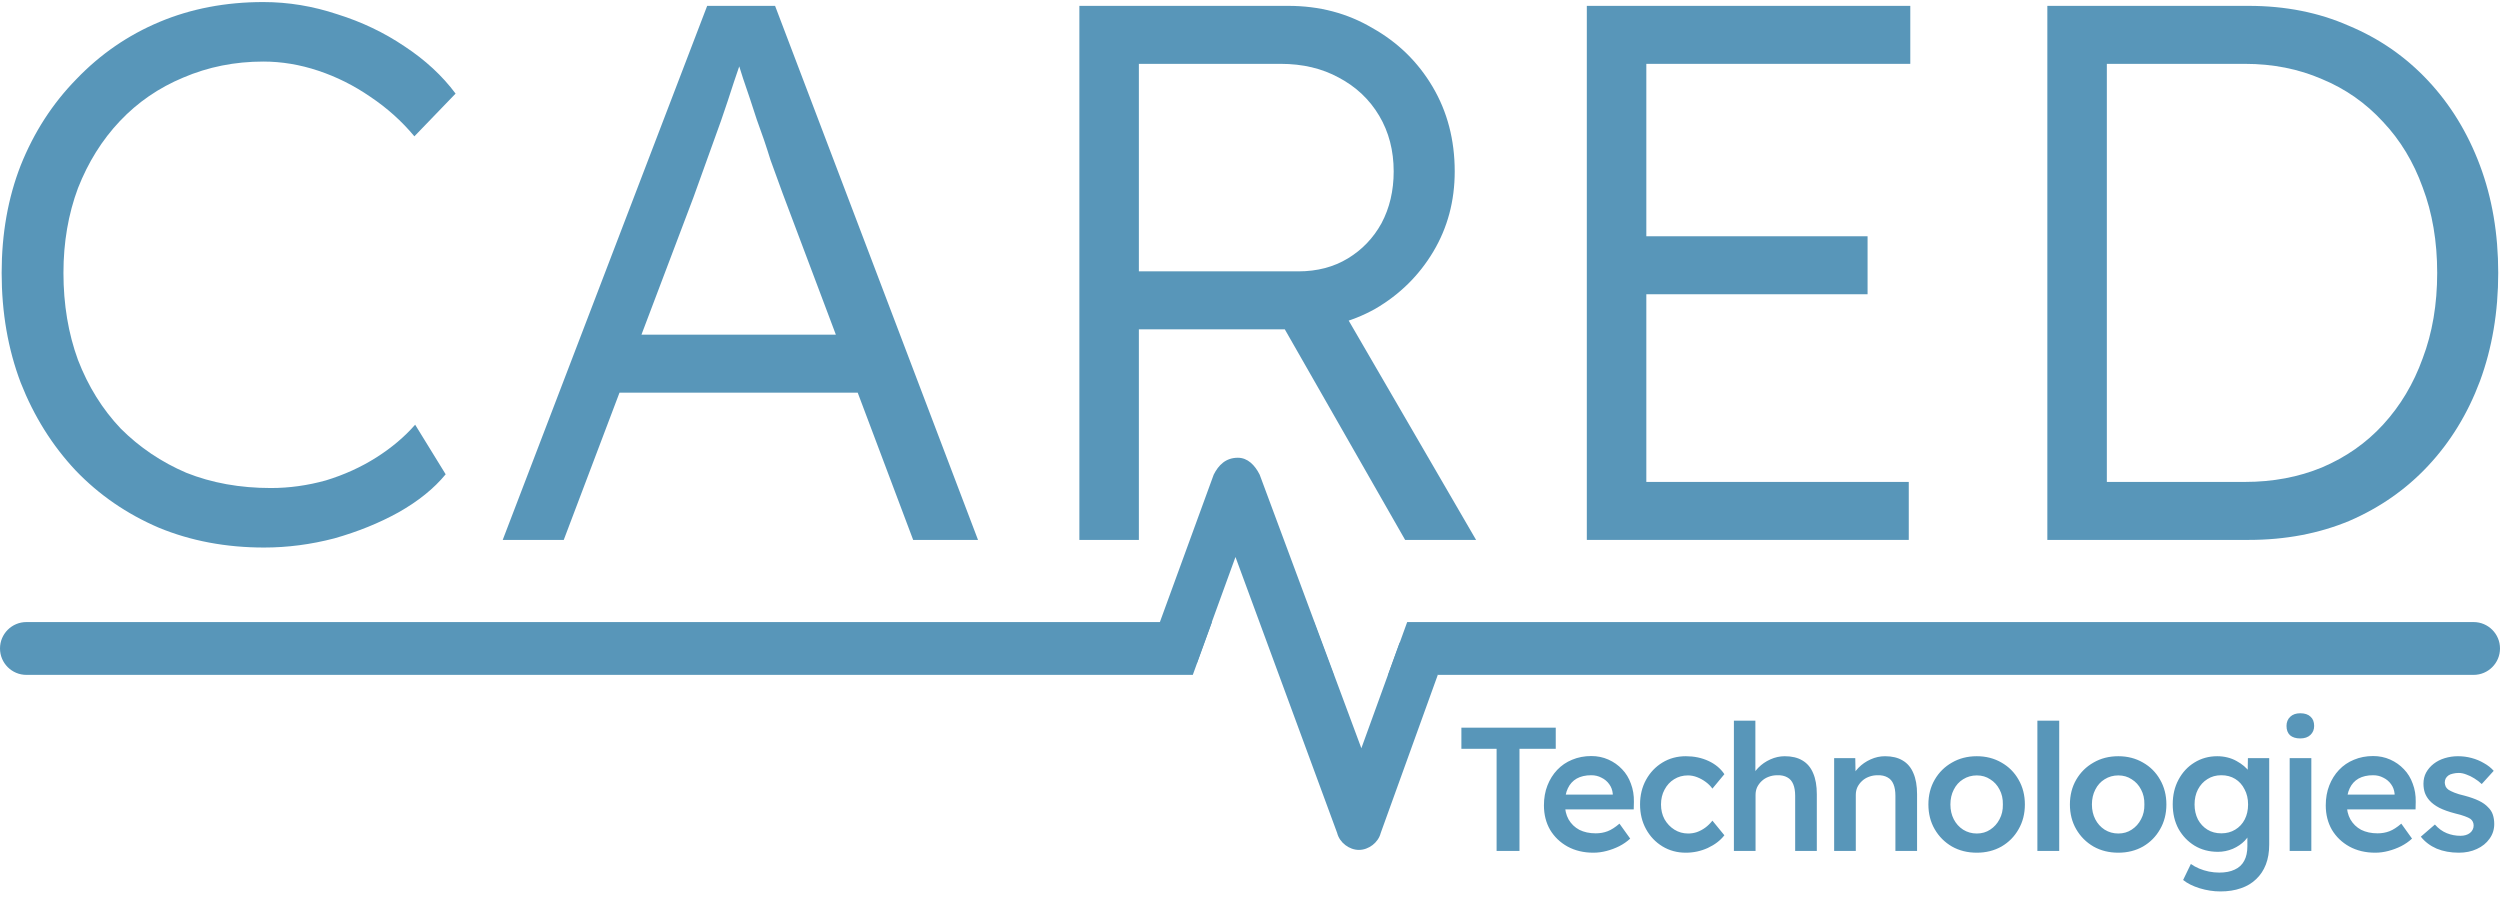 <svg width="426" height="153" viewBox="0 0 426 153" fill="none" xmlns="http://www.w3.org/2000/svg">
<g clip-path="url(#clip0_561_456)">
<path fill-rule="evenodd" clip-rule="evenodd" d="M-1.96702e-07 110.5C-8.80669e-08 108.015 2.015 106 4.5 106L206.514 106L203.254 115L4.5 115C2.015 115 -3.05337e-07 112.985 -1.96702e-07 110.5ZM223.913 106L215.169 106L218.422 115L227.268 115L223.913 106ZM239.784 106L421.5 106C423.985 106 426 108.015 426 110.5C426 112.985 423.985 115 421.5 115L236.526 115L239.784 106Z" fill="#5896B9"/>
<path d="M238.5 109.5L231.975 127.5L214.65 80.888C213.825 79.237 212.587 78 210.937 78C208.875 78 207.637 79.237 206.812 80.888L197.325 106.875C197.339 106.835 203.925 113.063 203.925 113.063L210.525 94.912L227.85 141.938C228.262 143.588 229.912 144.825 231.562 144.825C233.212 144.825 234.862 143.588 235.275 141.938L245 115L238.5 109.5Z" fill="#5896B9"/>
<path d="M45.002 93.3C38.502 93.3 32.522 92.173 27.062 89.92C21.602 87.58 16.878 84.33 12.892 80.17C8.905 75.923 5.785 70.94 3.532 65.22C1.365 59.5 0.282 53.26 0.282 46.5C0.282 39.827 1.365 33.717 3.532 28.17C5.785 22.537 8.948 17.64 13.022 13.48C17.095 9.233 21.818 5.983 27.192 3.73C32.565 1.477 38.458 0.35 44.872 0.35C49.118 0.35 53.322 1.043 57.482 2.43C61.642 3.73 65.455 5.55 68.922 7.89C72.475 10.23 75.378 12.917 77.632 15.95L70.612 23.23C68.445 20.63 65.932 18.377 63.072 16.47C60.298 14.563 57.352 13.09 54.232 12.05C51.112 11.01 47.992 10.49 44.872 10.49C40.018 10.49 35.468 11.4 31.222 13.22C27.062 14.953 23.465 17.423 20.432 20.63C17.398 23.837 15.015 27.65 13.282 32.07C11.635 36.49 10.812 41.3 10.812 46.5C10.812 51.873 11.635 56.813 13.282 61.32C15.015 65.827 17.442 69.727 20.562 73.02C23.768 76.227 27.495 78.74 31.742 80.56C36.075 82.293 40.885 83.16 46.172 83.16C49.292 83.16 52.412 82.727 55.532 81.86C58.652 80.907 61.512 79.607 64.112 77.96C66.712 76.313 68.922 74.45 70.742 72.37L75.942 80.82C73.948 83.247 71.262 85.413 67.882 87.32C64.588 89.14 60.948 90.613 56.962 91.74C52.975 92.78 48.988 93.3 45.002 93.3Z" fill="#5896B9"/>
<path d="M85.663 92L120.503 1H132.073L166.653 92H155.603L133.373 32.98C132.767 31.333 132.073 29.427 131.293 27.26C130.6 25.007 129.82 22.71 128.953 20.37C128.173 17.943 127.393 15.603 126.613 13.35C125.92 11.097 125.27 9.103 124.663 7.37H127.263C126.57 9.537 125.833 11.747 125.053 14C124.36 16.167 123.623 18.377 122.843 20.63C122.063 22.797 121.283 24.963 120.503 27.13C119.723 29.297 118.943 31.463 118.163 33.63L96.063 92H85.663ZM100.483 66.91L104.253 57.03H147.283L151.443 66.91H100.483Z" fill="#5896B9"/>
<path d="M183.924 92V1H219.544C224.831 1 229.597 2.257 233.844 4.77C238.177 7.197 241.601 10.533 244.114 14.78C246.627 19.027 247.884 23.837 247.884 29.21C247.884 34.237 246.671 38.787 244.244 42.86C241.817 46.933 238.524 50.183 234.364 52.61C230.204 54.95 225.524 56.12 220.324 56.12H194.064V92H183.924ZM239.434 92L216.554 51.96L226.304 48.58L251.524 92H239.434ZM194.064 46.24H221.234C224.441 46.24 227.257 45.503 229.684 44.03C232.111 42.557 234.017 40.563 235.404 38.05C236.791 35.45 237.484 32.503 237.484 29.21C237.484 25.657 236.661 22.493 235.014 19.72C233.367 16.947 231.071 14.78 228.124 13.22C225.264 11.66 221.971 10.88 218.244 10.88H194.064V46.24Z" fill="#5896B9"/>
<path d="M270.394 92V1H325.514V10.88H280.534V82.12H325.254V92H270.394ZM275.074 50.14V40.26H318.234V50.14H275.074Z" fill="#5896B9"/>
<path d="M348.867 92V1H383.187C389.427 1 395.103 2.127 400.217 4.38C405.417 6.547 409.923 9.667 413.737 13.74C417.55 17.813 420.497 22.623 422.577 28.17C424.657 33.717 425.697 39.827 425.697 46.5C425.697 53.173 424.657 59.327 422.577 64.96C420.497 70.507 417.55 75.317 413.737 79.39C410.01 83.377 405.547 86.497 400.347 88.75C395.147 90.917 389.427 92 383.187 92H348.867ZM359.007 83.94L357.837 82.12H382.537C387.303 82.12 391.68 81.297 395.667 79.65C399.74 77.917 403.207 75.49 406.067 72.37C409.013 69.163 411.267 65.393 412.827 61.06C414.473 56.727 415.297 51.873 415.297 46.5C415.297 41.127 414.473 36.273 412.827 31.94C411.267 27.607 409.013 23.88 406.067 20.76C403.12 17.553 399.653 15.127 395.667 13.48C391.68 11.747 387.303 10.88 382.537 10.88H357.447L359.007 9.32V83.94Z" fill="#5896B9"/>
<path d="M255.02 145V127.6H249.02V124H265.1V127.6H258.92V145H255.02ZM271.516 145.3C269.856 145.3 268.386 144.95 267.106 144.25C265.846 143.55 264.856 142.6 264.136 141.4C263.436 140.18 263.086 138.79 263.086 137.23C263.086 135.99 263.286 134.86 263.686 133.84C264.086 132.82 264.636 131.94 265.336 131.2C266.056 130.44 266.906 129.86 267.886 129.46C268.886 129.04 269.976 128.83 271.156 128.83C272.196 128.83 273.166 129.03 274.066 129.43C274.966 129.83 275.746 130.38 276.406 131.08C277.066 131.76 277.566 132.58 277.906 133.54C278.266 134.48 278.436 135.51 278.416 136.63L278.386 137.92H265.576L264.886 135.4H275.296L274.816 135.91V135.25C274.756 134.63 274.556 134.09 274.216 133.63C273.876 133.15 273.436 132.78 272.896 132.52C272.376 132.24 271.796 132.1 271.156 132.1C270.176 132.1 269.346 132.29 268.666 132.67C268.006 133.05 267.506 133.6 267.166 134.32C266.826 135.02 266.656 135.9 266.656 136.96C266.656 137.98 266.866 138.87 267.286 139.63C267.726 140.39 268.336 140.98 269.116 141.4C269.916 141.8 270.846 142 271.906 142C272.646 142 273.326 141.88 273.946 141.64C274.566 141.4 275.236 140.97 275.956 140.35L277.786 142.9C277.246 143.4 276.626 143.83 275.926 144.19C275.246 144.53 274.526 144.8 273.766 145C273.006 145.2 272.256 145.3 271.516 145.3ZM287.265 145.3C285.785 145.3 284.455 144.94 283.275 144.22C282.095 143.5 281.165 142.52 280.485 141.28C279.805 140.04 279.465 138.64 279.465 137.08C279.465 135.52 279.805 134.12 280.485 132.88C281.165 131.64 282.095 130.66 283.275 129.94C284.455 129.22 285.785 128.86 287.265 128.86C288.685 128.86 289.975 129.13 291.135 129.67C292.295 130.21 293.195 130.96 293.835 131.92L291.795 134.38C291.495 133.96 291.115 133.58 290.655 133.24C290.195 132.9 289.705 132.63 289.185 132.43C288.665 132.23 288.145 132.13 287.625 132.13C286.745 132.13 285.955 132.35 285.255 132.79C284.575 133.21 284.035 133.8 283.635 134.56C283.235 135.3 283.035 136.14 283.035 137.08C283.035 138.02 283.235 138.86 283.635 139.6C284.055 140.34 284.615 140.93 285.315 141.37C286.015 141.81 286.795 142.03 287.655 142.03C288.175 142.03 288.675 141.95 289.155 141.79C289.655 141.61 290.125 141.36 290.565 141.04C291.005 140.72 291.415 140.32 291.795 139.84L293.835 142.33C293.155 143.21 292.215 143.93 291.015 144.49C289.835 145.03 288.585 145.3 287.265 145.3ZM295.456 145V122.8H299.116V132.43L298.426 132.79C298.626 132.07 299.016 131.42 299.596 130.84C300.176 130.24 300.866 129.76 301.666 129.4C302.466 129.04 303.286 128.86 304.126 128.86C305.326 128.86 306.326 129.1 307.126 129.58C307.946 130.06 308.556 130.78 308.956 131.74C309.376 132.7 309.586 133.9 309.586 135.34V145H305.896V135.61C305.896 134.81 305.786 134.15 305.566 133.63C305.346 133.09 305.006 132.7 304.546 132.46C304.086 132.2 303.526 132.08 302.866 132.1C302.326 132.1 301.826 132.19 301.366 132.37C300.926 132.53 300.536 132.77 300.196 133.09C299.876 133.39 299.616 133.74 299.416 134.14C299.236 134.54 299.146 134.98 299.146 135.46V145H297.316C296.956 145 296.616 145 296.296 145C295.996 145 295.716 145 295.456 145ZM312.538 145V129.19H316.138L316.198 132.43L315.508 132.79C315.708 132.07 316.098 131.42 316.678 130.84C317.258 130.24 317.948 129.76 318.748 129.4C319.548 129.04 320.368 128.86 321.208 128.86C322.408 128.86 323.408 129.1 324.208 129.58C325.028 130.06 325.638 130.78 326.038 131.74C326.458 132.7 326.668 133.9 326.668 135.34V145H322.978V135.61C322.978 134.81 322.868 134.15 322.648 133.63C322.428 133.09 322.088 132.7 321.628 132.46C321.168 132.2 320.608 132.08 319.948 132.1C319.408 132.1 318.908 132.19 318.448 132.37C318.008 132.53 317.618 132.77 317.278 133.09C316.958 133.39 316.698 133.74 316.498 134.14C316.318 134.54 316.228 134.98 316.228 135.46V145H314.398C314.038 145 313.698 145 313.378 145C313.078 145 312.798 145 312.538 145ZM336.849 145.3C335.269 145.3 333.859 144.95 332.619 144.25C331.379 143.53 330.399 142.55 329.679 141.31C328.959 140.07 328.599 138.66 328.599 137.08C328.599 135.5 328.959 134.09 329.679 132.85C330.399 131.61 331.379 130.64 332.619 129.94C333.859 129.22 335.269 128.86 336.849 128.86C338.409 128.86 339.809 129.22 341.049 129.94C342.289 130.64 343.259 131.61 343.959 132.85C344.679 134.09 345.039 135.5 345.039 137.08C345.039 138.66 344.679 140.07 343.959 141.31C343.259 142.55 342.289 143.53 341.049 144.25C339.809 144.95 338.409 145.3 336.849 145.3ZM336.849 142.03C337.709 142.03 338.469 141.81 339.129 141.37C339.809 140.93 340.339 140.34 340.719 139.6C341.119 138.86 341.309 138.02 341.289 137.08C341.309 136.12 341.119 135.27 340.719 134.53C340.339 133.79 339.809 133.21 339.129 132.79C338.469 132.35 337.709 132.13 336.849 132.13C335.989 132.13 335.209 132.35 334.509 132.79C333.829 133.21 333.299 133.8 332.919 134.56C332.539 135.3 332.349 136.14 332.349 137.08C332.349 138.02 332.539 138.86 332.919 139.6C333.299 140.34 333.829 140.93 334.509 141.37C335.209 141.81 335.989 142.03 336.849 142.03ZM347.17 145V122.8H350.89V145H347.17ZM360.963 145.3C359.383 145.3 357.973 144.95 356.733 144.25C355.493 143.53 354.513 142.55 353.793 141.31C353.073 140.07 352.713 138.66 352.713 137.08C352.713 135.5 353.073 134.09 353.793 132.85C354.513 131.61 355.493 130.64 356.733 129.94C357.973 129.22 359.383 128.86 360.963 128.86C362.523 128.86 363.923 129.22 365.163 129.94C366.403 130.64 367.373 131.61 368.073 132.85C368.793 134.09 369.153 135.5 369.153 137.08C369.153 138.66 368.793 140.07 368.073 141.31C367.373 142.55 366.403 143.53 365.163 144.25C363.923 144.95 362.523 145.3 360.963 145.3ZM360.963 142.03C361.823 142.03 362.583 141.81 363.243 141.37C363.923 140.93 364.453 140.34 364.833 139.6C365.233 138.86 365.423 138.02 365.403 137.08C365.423 136.12 365.233 135.27 364.833 134.53C364.453 133.79 363.923 133.21 363.243 132.79C362.583 132.35 361.823 132.13 360.963 132.13C360.103 132.13 359.323 132.35 358.623 132.79C357.943 133.21 357.413 133.8 357.033 134.56C356.653 135.3 356.463 136.14 356.463 137.08C356.463 138.02 356.653 138.86 357.033 139.6C357.413 140.34 357.943 140.93 358.623 141.37C359.323 141.81 360.103 142.03 360.963 142.03ZM378.363 151.9C377.183 151.9 376.003 151.72 374.823 151.36C373.663 151 372.723 150.53 372.003 149.95L373.323 147.22C373.743 147.52 374.213 147.78 374.733 148C375.253 148.22 375.803 148.39 376.383 148.51C376.983 148.63 377.573 148.69 378.153 148.69C379.213 148.69 380.093 148.52 380.793 148.18C381.513 147.86 382.053 147.36 382.413 146.68C382.773 146.02 382.953 145.19 382.953 144.19V141.28L383.493 141.49C383.373 142.11 383.043 142.7 382.503 143.26C381.963 143.82 381.283 144.28 380.463 144.64C379.643 144.98 378.803 145.15 377.943 145.15C376.443 145.15 375.113 144.8 373.953 144.1C372.813 143.4 371.903 142.45 371.223 141.25C370.563 140.03 370.233 138.63 370.233 137.05C370.233 135.47 370.563 134.07 371.223 132.85C371.883 131.61 372.783 130.64 373.923 129.94C375.083 129.22 376.383 128.86 377.823 128.86C378.423 128.86 379.003 128.93 379.563 129.07C380.123 129.21 380.633 129.41 381.093 129.67C381.573 129.93 382.003 130.22 382.383 130.54C382.763 130.86 383.073 131.2 383.313 131.56C383.553 131.92 383.703 132.27 383.763 132.61L382.983 132.85L383.043 129.19H386.673V143.92C386.673 145.2 386.483 146.33 386.103 147.31C385.723 148.29 385.173 149.12 384.453 149.8C383.733 150.5 382.863 151.02 381.843 151.36C380.823 151.72 379.663 151.9 378.363 151.9ZM378.513 142C379.413 142 380.203 141.79 380.883 141.37C381.583 140.95 382.123 140.37 382.503 139.63C382.883 138.89 383.073 138.04 383.073 137.08C383.073 136.1 382.873 135.24 382.473 134.5C382.093 133.74 381.563 133.15 380.883 132.73C380.203 132.31 379.413 132.1 378.513 132.1C377.613 132.1 376.823 132.32 376.143 132.76C375.463 133.18 374.923 133.77 374.523 134.53C374.143 135.27 373.953 136.12 373.953 137.08C373.953 138.02 374.143 138.87 374.523 139.63C374.923 140.37 375.463 140.95 376.143 141.37C376.823 141.79 377.613 142 378.513 142ZM390.161 145V129.19H393.851V145H390.161ZM391.961 125.83C391.221 125.83 390.641 125.65 390.221 125.29C389.821 124.91 389.621 124.38 389.621 123.7C389.621 123.06 389.831 122.54 390.251 122.14C390.671 121.74 391.241 121.54 391.961 121.54C392.721 121.54 393.301 121.73 393.701 122.11C394.121 122.47 394.331 123 394.331 123.7C394.331 124.32 394.121 124.83 393.701 125.23C393.281 125.63 392.701 125.83 391.961 125.83ZM404.74 145.3C403.08 145.3 401.61 144.95 400.33 144.25C399.07 143.55 398.08 142.6 397.36 141.4C396.66 140.18 396.31 138.79 396.31 137.23C396.31 135.99 396.51 134.86 396.91 133.84C397.31 132.82 397.86 131.94 398.56 131.2C399.28 130.44 400.13 129.86 401.11 129.46C402.11 129.04 403.2 128.83 404.38 128.83C405.42 128.83 406.39 129.03 407.29 129.43C408.19 129.83 408.97 130.38 409.63 131.08C410.29 131.76 410.79 132.58 411.13 133.54C411.49 134.48 411.66 135.51 411.64 136.63L411.61 137.92H398.8L398.11 135.4H408.52L408.04 135.91V135.25C407.98 134.63 407.78 134.09 407.44 133.63C407.1 133.15 406.66 132.78 406.12 132.52C405.6 132.24 405.02 132.1 404.38 132.1C403.4 132.1 402.57 132.29 401.89 132.67C401.23 133.05 400.73 133.6 400.39 134.32C400.05 135.02 399.88 135.9 399.88 136.96C399.88 137.98 400.09 138.87 400.51 139.63C400.95 140.39 401.56 140.98 402.34 141.4C403.14 141.8 404.07 142 405.13 142C405.87 142 406.55 141.88 407.17 141.64C407.79 141.4 408.46 140.97 409.18 140.35L411.01 142.9C410.47 143.4 409.85 143.83 409.15 144.19C408.47 144.53 407.75 144.8 406.99 145C406.23 145.2 405.48 145.3 404.74 145.3ZM418.988 145.3C417.588 145.3 416.328 145.07 415.208 144.61C414.108 144.13 413.208 143.45 412.508 142.57L414.908 140.5C415.508 141.18 416.178 141.67 416.918 141.97C417.658 142.27 418.438 142.42 419.258 142.42C419.598 142.42 419.898 142.38 420.158 142.3C420.438 142.22 420.678 142.1 420.878 141.94C421.078 141.78 421.228 141.6 421.328 141.4C421.448 141.18 421.508 140.94 421.508 140.68C421.508 140.2 421.328 139.82 420.968 139.54C420.768 139.4 420.448 139.25 420.008 139.09C419.588 138.93 419.038 138.77 418.358 138.61C417.278 138.33 416.378 138.01 415.658 137.65C414.938 137.27 414.378 136.85 413.978 136.39C413.638 136.01 413.378 135.58 413.198 135.1C413.038 134.62 412.958 134.1 412.958 133.54C412.958 132.84 413.108 132.21 413.408 131.65C413.728 131.07 414.158 130.57 414.698 130.15C415.238 129.73 415.868 129.41 416.588 129.19C417.308 128.97 418.058 128.86 418.838 128.86C419.638 128.86 420.408 128.96 421.148 129.16C421.908 129.36 422.608 129.65 423.248 130.03C423.908 130.39 424.468 130.83 424.928 131.35L422.888 133.6C422.508 133.24 422.088 132.92 421.628 132.64C421.188 132.36 420.738 132.14 420.278 131.98C419.818 131.8 419.388 131.71 418.988 131.71C418.608 131.71 418.268 131.75 417.968 131.83C417.668 131.89 417.418 131.99 417.218 132.13C417.018 132.27 416.858 132.45 416.738 132.67C416.638 132.87 416.588 133.11 416.588 133.39C416.608 133.63 416.668 133.86 416.768 134.08C416.888 134.28 417.048 134.45 417.248 134.59C417.468 134.73 417.798 134.89 418.238 135.07C418.678 135.25 419.248 135.42 419.948 135.58C420.928 135.84 421.748 136.13 422.408 136.45C423.068 136.77 423.588 137.14 423.968 137.56C424.348 137.92 424.618 138.34 424.778 138.82C424.938 139.3 425.018 139.83 425.018 140.41C425.018 141.35 424.748 142.19 424.208 142.93C423.688 143.67 422.968 144.25 422.048 144.67C421.148 145.09 420.128 145.3 418.988 145.3Z" fill="#5896B9"/>
</g>
<defs>
<clipPath id="clip0_561_456">
<rect width="512" height="512" fill="white" transform="translate(-43 -195)"/>
</clipPath>
</defs>
</svg>
